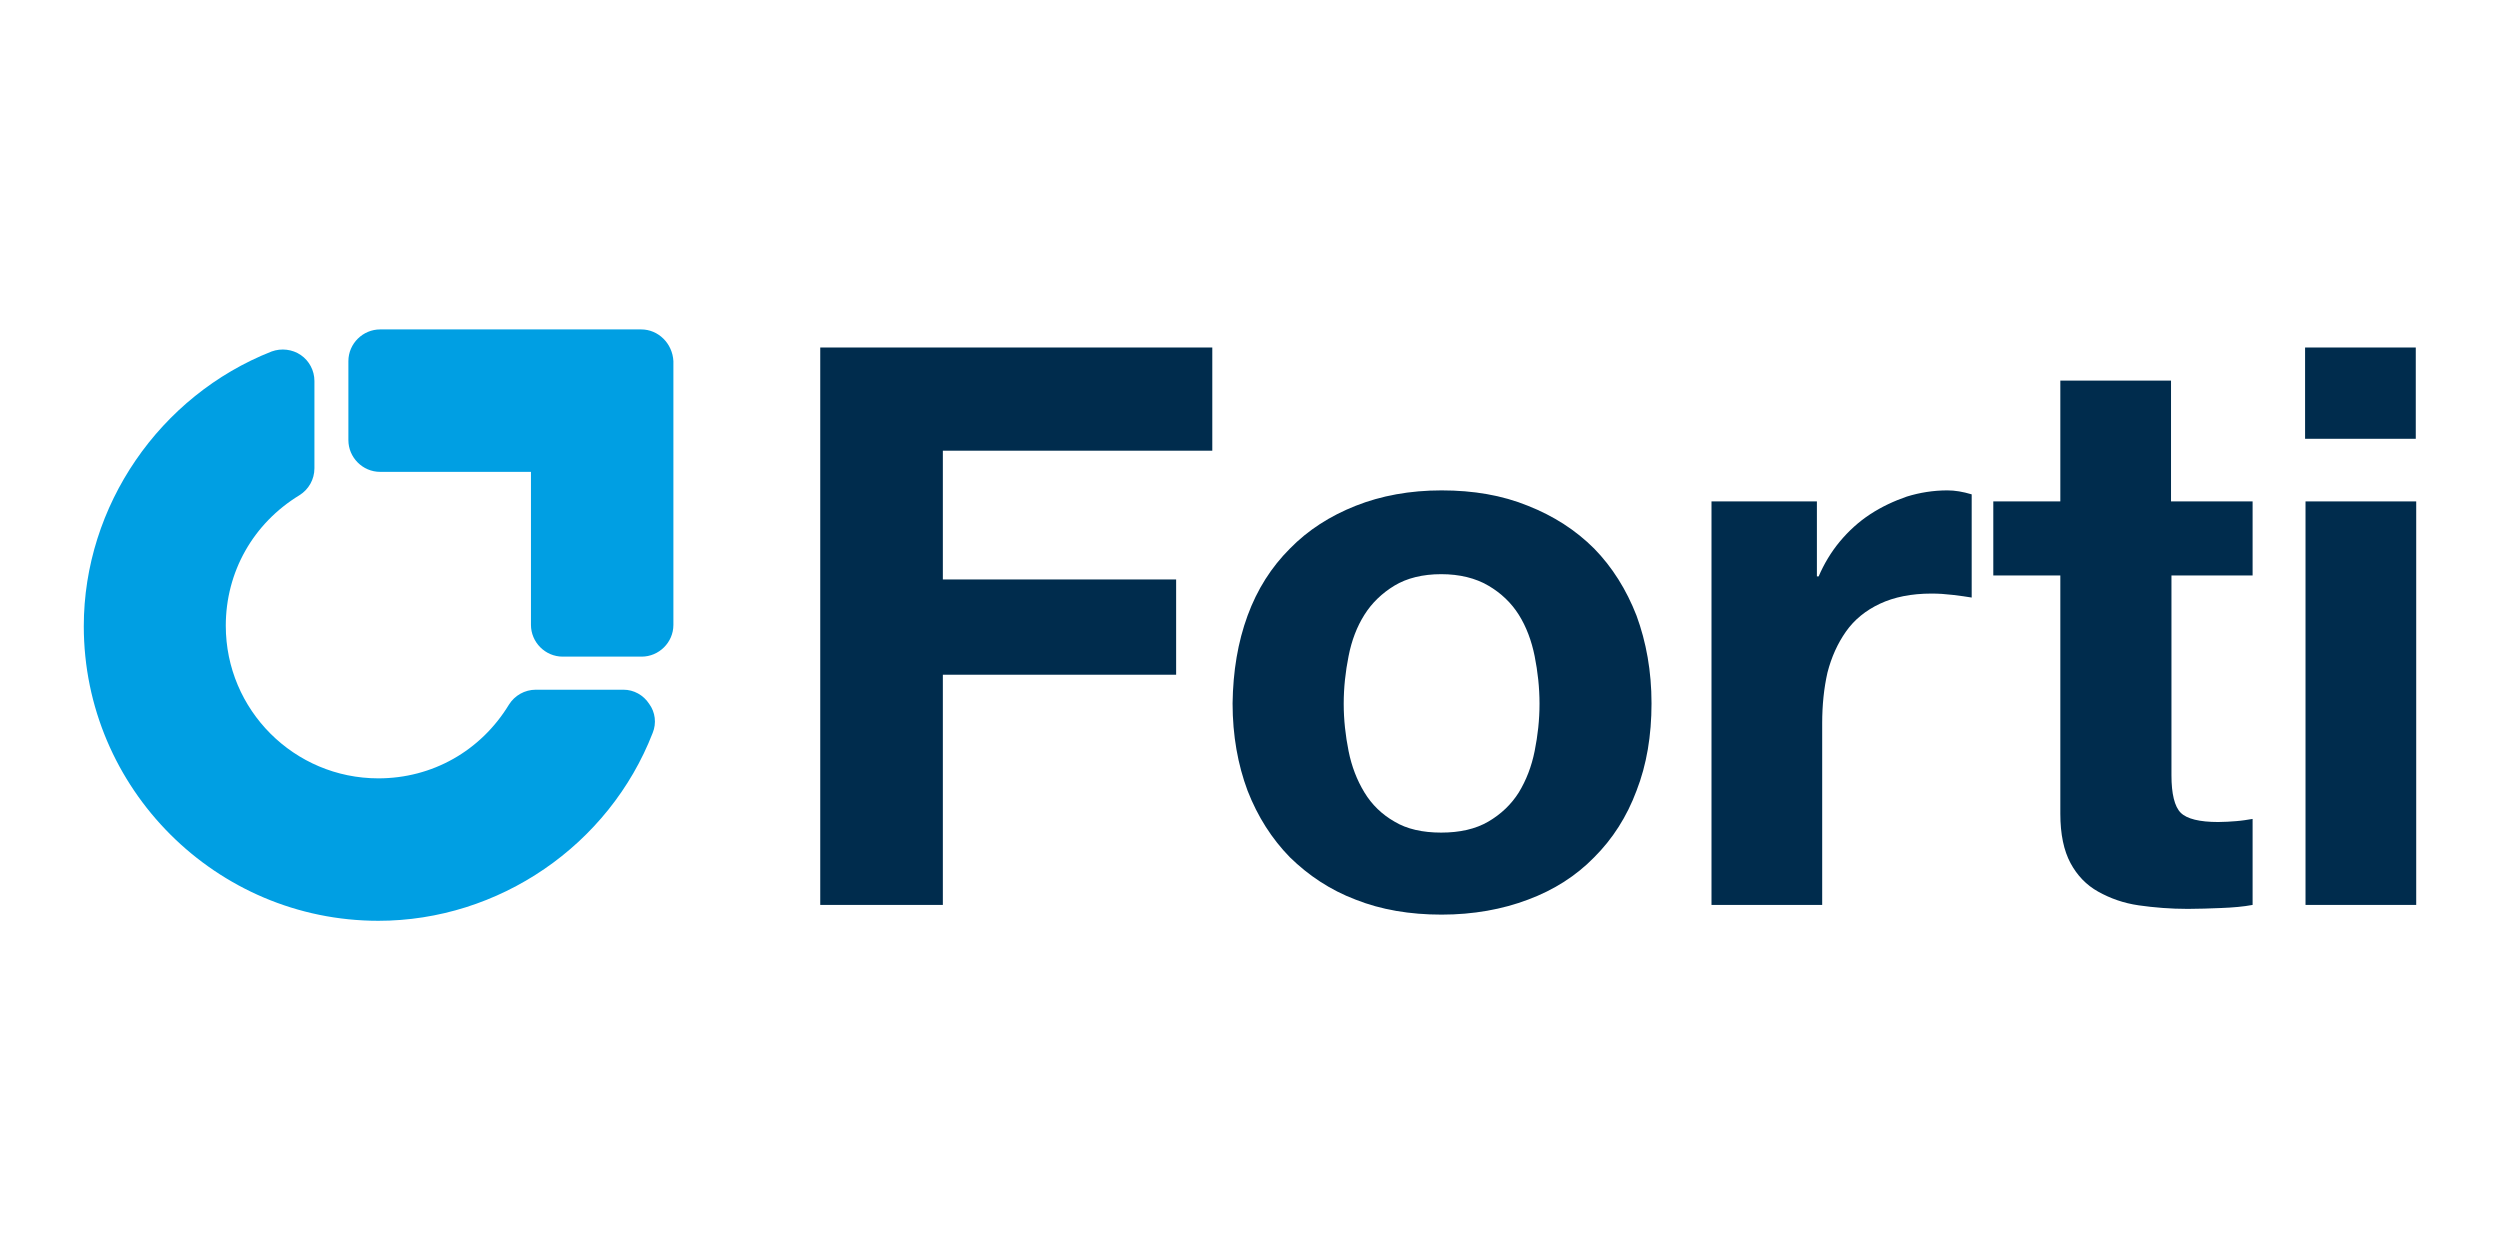 <?xml version="1.0" encoding="utf-8"?>
<!-- Generator: Adobe Illustrator 21.1.0, SVG Export Plug-In . SVG Version: 6.00 Build 0)  -->
<svg version="1.1" id="Livello_1" xmlns="http://www.w3.org/2000/svg" xmlns:xlink="http://www.w3.org/1999/xlink" x="0px" y="0px"
	 width="566.9px" height="283.5px" viewBox="0 0 566.9 283.5" style="enable-background:new 0 0 566.9 283.5;" xml:space="preserve"
	>
<style type="text/css">
	.st0{fill:#002C4D;}
	.st1{fill:#009FE3;}
</style>
<g>
	<g>
		<g>
			<path class="st0" d="M274.9,78.8v23.4h-61.1v29.2h52.9V153h-52.9v52.2H186V78.8H274.9z"/>
		</g>
		<g>
			<path class="st0" d="M282.9,139.6c2.2-6,5.4-11,9.6-15.2c4.1-4.2,9.1-7.4,14.9-9.7c5.8-2.3,12.3-3.5,19.5-3.5
				c7.2,0,13.7,1.1,19.6,3.5c5.8,2.3,10.8,5.5,15,9.7c4.1,4.2,7.3,9.3,9.6,15.2c2.2,6,3.4,12.6,3.4,19.9c0,7.3-1.1,13.9-3.4,19.8
				c-2.2,5.9-5.4,10.9-9.6,15.1c-4.1,4.2-9.1,7.4-15,9.6c-5.8,2.2-12.4,3.4-19.6,3.4c-7.2,0-13.7-1.1-19.5-3.4
				c-5.8-2.2-10.7-5.5-14.9-9.6c-4.1-4.2-7.3-9.2-9.6-15.1c-2.2-5.9-3.4-12.5-3.4-19.8C279.6,152.2,280.7,145.6,282.9,139.6z
				 M305.8,170.3c0.7,3.5,1.9,6.6,3.6,9.4c1.7,2.8,4,5,6.8,6.6c2.8,1.7,6.4,2.5,10.6,2.5s7.8-0.8,10.7-2.5c2.9-1.7,5.2-3.9,6.9-6.6
				c1.7-2.8,2.9-5.9,3.6-9.4c0.7-3.5,1.1-7,1.1-10.7c0-3.7-0.4-7.3-1.1-10.8c-0.7-3.5-1.9-6.7-3.6-9.4c-1.7-2.7-4-4.9-6.9-6.6
				c-2.9-1.7-6.5-2.6-10.7-2.6s-7.8,0.9-10.6,2.6c-2.8,1.7-5.1,3.9-6.8,6.6c-1.7,2.7-2.9,5.8-3.6,9.4c-0.7,3.5-1.1,7.1-1.1,10.8
				C304.7,163.2,305.1,166.8,305.8,170.3z"/>
		</g>
		<g>
			<path class="st0" d="M412,113.7v17h0.4c1.2-2.8,2.8-5.5,4.8-7.9c2-2.4,4.3-4.5,6.9-6.2c2.6-1.7,5.4-3,8.3-4
				c2.9-0.9,6-1.4,9.2-1.4c1.7,0,3.5,0.3,5.5,0.9v23.4c-1.2-0.2-2.6-0.4-4.3-0.6c-1.7-0.2-3.2-0.3-4.8-0.3c-4.6,0-8.5,0.8-11.7,2.3
				c-3.2,1.5-5.8,3.6-7.7,6.3c-1.9,2.7-3.3,5.8-4.2,9.3c-0.8,3.5-1.2,7.4-1.2,11.5v41.2h-25.1v-91.5H412z"/>
		</g>
		<g>
			<path class="st0" d="M510.8,113.7v16.8h-18.4v45.3c0,4.2,0.7,7.1,2.1,8.5c1.4,1.4,4.3,2.1,8.5,2.1c1.4,0,2.8-0.1,4.1-0.2
				c1.3-0.1,2.5-0.3,3.7-0.5v19.5c-2.1,0.4-4.5,0.6-7.1,0.7c-2.6,0.1-5.1,0.2-7.6,0.2c-3.9,0-7.6-0.3-11.1-0.8
				c-3.5-0.5-6.5-1.6-9.2-3.1c-2.7-1.5-4.8-3.7-6.3-6.5c-1.5-2.8-2.3-6.5-2.3-11.2v-54h-15.2v-16.8h15.2V86.3h25.1v27.4H510.8z"/>
		</g>
		<g>
			<path class="st0" d="M522.7,99.5V78.8h25.1v20.7H522.7z M547.9,113.7v91.5h-25.1v-91.5H547.9z"/>
		</g>
	</g>
	<g>
		<path class="st1" d="M141.4,156.4h-19.9c-2.5,0-4.8,1.3-6.1,3.4c-6.4,10.5-17.4,16.7-29.6,16.7c-19.1,0-34.6-15.5-34.6-34.6
			c0-12.2,6.2-23.2,16.7-29.6c2.1-1.3,3.4-3.6,3.4-6.1V86.4c0-2.4-1.2-4.6-3.1-5.9c-1.9-1.3-4.4-1.6-6.6-0.8
			C36.2,89.7,19,114.7,19,142c0,36.8,30,66.8,66.8,66.8c27.3,0,52.3-17.1,62.2-42.6c0.9-2.2,0.6-4.7-0.8-6.6
			C145.9,157.6,143.7,156.4,141.4,156.4z"/>
		<path class="st1" d="M145.4,74.7H86.2c-3.9,0-7.2,3.2-7.2,7.2v17.9c0,3.9,3.2,7.2,7.2,7.2h34.2v34.7c0,3.9,3.2,7.2,7.2,7.2h17.9
			c3.9,0,7.2-3.2,7.2-7.2V81.9C152.5,77.9,149.3,74.7,145.4,74.7z"/>
	</g>
</g>
</svg>
